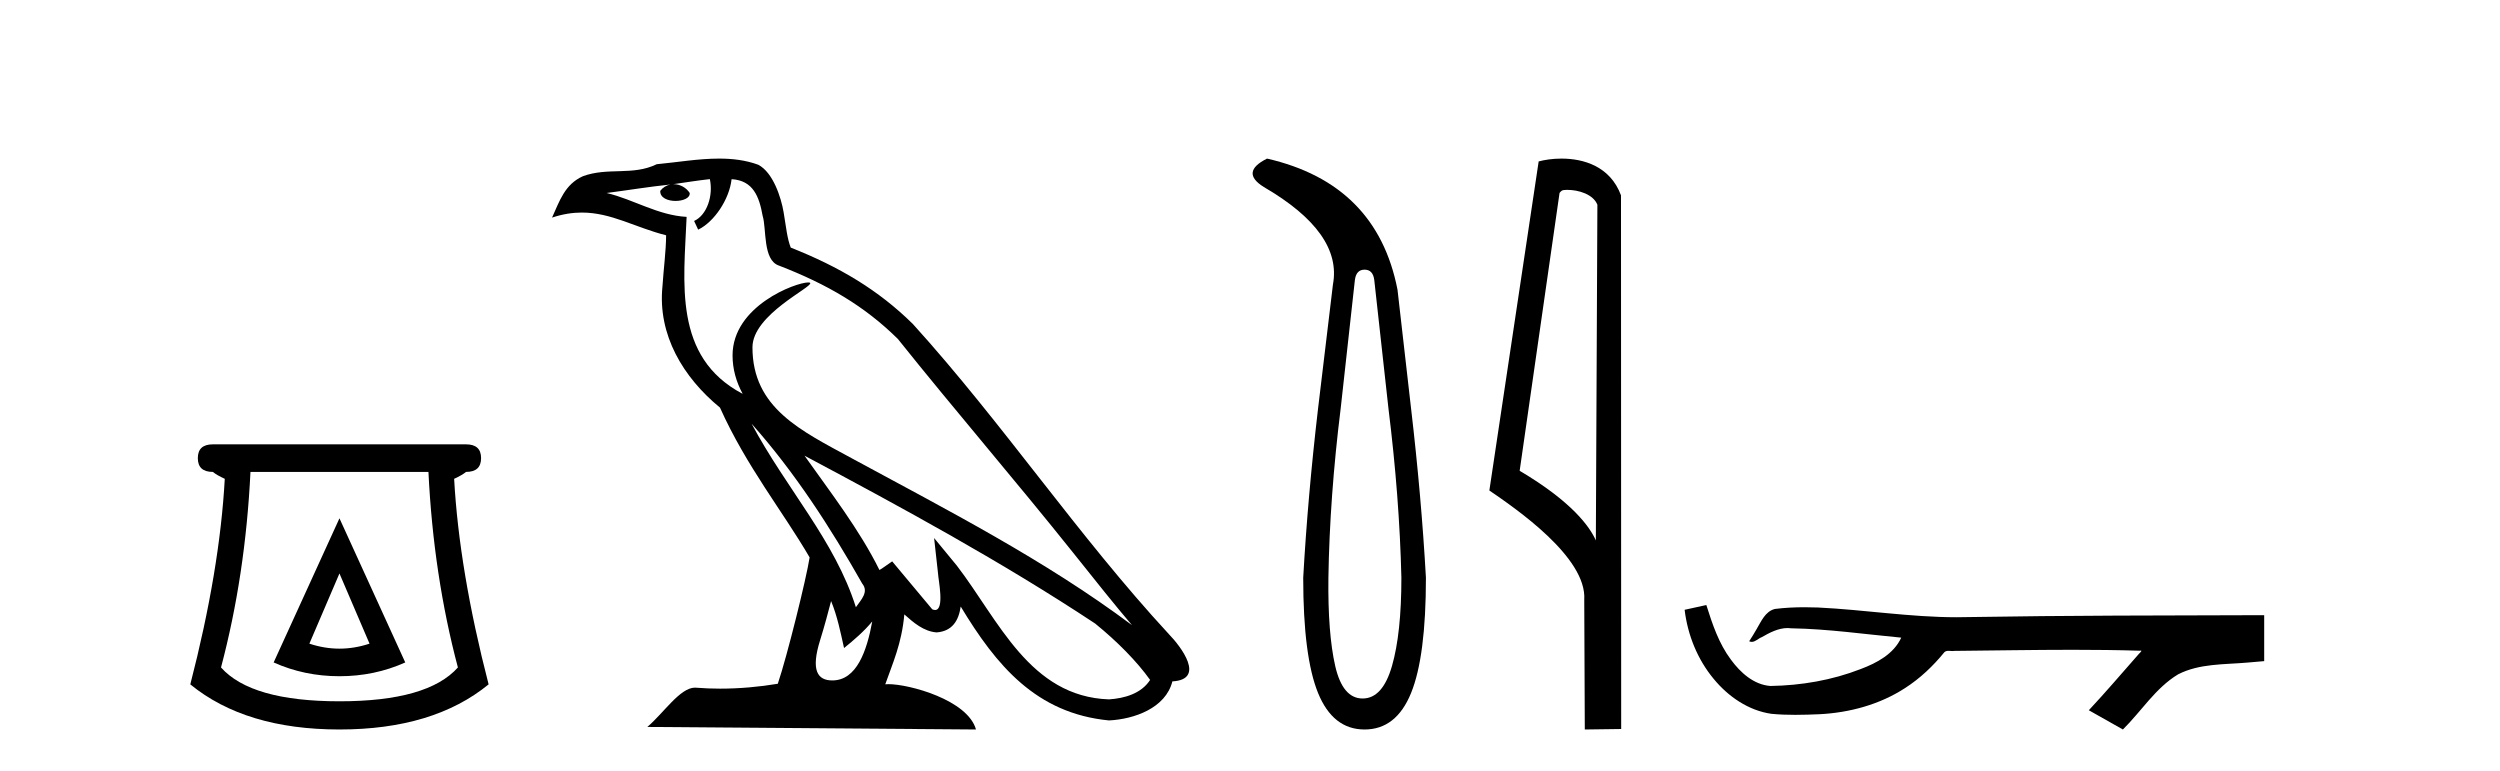<?xml version='1.0' encoding='UTF-8' standalone='yes'?><svg xmlns='http://www.w3.org/2000/svg' xmlns:xlink='http://www.w3.org/1999/xlink' width='133.0' height='41.0' ><path d='M 18.059 30.508 L 19.659 34.242 Q 18.859 34.508 18.059 34.508 Q 17.259 34.508 16.459 34.242 L 18.059 30.508 ZM 18.059 27.574 L 14.558 35.242 Q 16.192 35.975 18.059 35.975 Q 19.926 35.975 21.56 35.242 L 18.059 27.574 ZM 22.793 25.106 Q 23.06 30.608 24.36 35.509 Q 22.76 37.309 18.059 37.309 Q 13.358 37.309 11.758 35.509 Q 13.058 30.608 13.325 25.106 ZM 11.324 23.639 Q 10.524 23.639 10.524 24.373 Q 10.524 25.106 11.324 25.106 Q 11.524 25.273 11.958 25.473 Q 11.691 30.341 10.124 36.409 Q 13.058 38.809 18.059 38.809 Q 23.06 38.809 25.994 36.409 Q 24.427 30.341 24.16 25.473 Q 24.594 25.273 24.794 25.106 Q 25.594 25.106 25.594 24.373 Q 25.594 23.639 24.794 23.639 Z' style='fill:#000000;stroke:none' /><path d='M 39.984 22.54 L 39.984 22.54 C 42.278 25.118 44.178 28.06 45.871 31.048 C 46.227 31.486 45.826 31.888 45.533 32.305 C 44.417 28.763 41.85 26.03 39.984 22.54 ZM 37.764 9.529 C 37.955 10.422 37.603 11.451 36.926 11.755 L 37.142 12.217 C 37.988 11.815 38.8 10.612 38.921 9.532 C 40.076 9.601 40.391 10.47 40.572 11.479 C 40.788 12.168 40.569 13.841 41.442 14.13 C 44.023 15.129 45.995 16.285 47.765 18.031 C 50.82 21.852 54.013 25.552 57.068 29.376 C 58.255 30.865 59.34 32.228 60.221 33.257 C 55.582 29.789 50.398 27.136 45.313 24.38 C 42.61 22.911 40.031 21.71 40.031 18.477 C 40.031 16.738 43.235 15.281 43.103 15.055 C 43.092 15.035 43.055 15.026 42.996 15.026 C 42.339 15.026 38.972 16.274 38.972 18.907 C 38.972 19.637 39.167 20.313 39.506 20.944 C 39.501 20.944 39.496 20.943 39.491 20.943 C 35.798 18.986 36.384 15.028 36.528 11.538 C 34.993 11.453 33.729 10.616 32.272 10.267 C 33.402 10.121 34.529 9.933 35.662 9.816 L 35.662 9.816 C 35.449 9.858 35.255 9.982 35.125 10.154 C 35.107 10.526 35.528 10.69 35.938 10.69 C 36.338 10.69 36.728 10.534 36.691 10.264 C 36.51 9.982 36.18 9.799 35.842 9.799 C 35.832 9.799 35.822 9.799 35.813 9.799 C 36.376 9.719 37.127 9.599 37.764 9.529 ZM 44.214 31.976 C 44.545 32.78 44.716 33.632 44.903 34.476 C 45.441 34.04 45.963 33.593 46.404 33.06 L 46.404 33.06 C 46.117 34.623 45.58 36.199 44.279 36.199 C 43.491 36.199 43.126 35.667 43.631 34.054 C 43.869 33.293 44.059 32.566 44.214 31.976 ZM 42.8 24.242 L 42.8 24.242 C 48.066 27.047 53.28 29.879 58.26 33.171 C 59.433 34.122 60.478 35.181 61.186 36.172 C 60.716 36.901 59.823 37.152 58.997 37.207 C 54.782 37.06 53.132 32.996 50.905 30.093 L 49.694 28.622 L 49.903 30.507 C 49.917 30.846 50.265 32.452 49.746 32.452 C 49.702 32.452 49.652 32.44 49.595 32.415 L 47.464 29.865 C 47.236 30.015 47.022 30.186 46.787 30.325 C 45.73 28.187 44.183 26.196 42.8 24.242 ZM 38.255 8.437 C 37.149 8.437 36.015 8.636 34.94 8.736 C 33.657 9.361 32.359 8.884 31.014 9.373 C 30.043 9.809 29.771 10.693 29.369 11.576 C 29.941 11.386 30.462 11.308 30.953 11.308 C 32.52 11.308 33.781 12.097 35.437 12.518 C 35.434 13.349 35.304 14.292 35.242 15.242 C 34.985 17.816 36.342 20.076 38.303 21.685 C 39.708 24.814 41.652 27.214 43.072 29.655 C 42.902 30.752 41.882 34.89 41.379 36.376 C 40.393 36.542 39.341 36.636 38.307 36.636 C 37.889 36.636 37.475 36.62 37.068 36.588 C 37.037 36.584 37.005 36.582 36.974 36.582 C 36.176 36.582 35.298 37.945 34.438 38.673 L 51.923 38.809 C 51.477 37.233 48.37 36.397 47.266 36.397 C 47.203 36.397 47.146 36.399 47.096 36.405 C 47.486 35.29 47.972 34.243 48.11 32.686 C 48.598 33.123 49.146 33.595 49.829 33.644 C 50.664 33.582 51.003 33.011 51.109 32.267 C 53 35.396 55.116 37.951 58.997 38.327 C 60.338 38.261 62.009 37.675 62.371 36.25 C 64.15 36.149 62.845 34.416 62.185 33.737 C 57.344 28.498 53.349 22.517 48.566 17.238 C 46.724 15.421 44.644 14.192 42.069 13.173 C 41.877 12.702 41.814 12.032 41.689 11.295 C 41.553 10.491 41.124 9.174 40.34 8.765 C 39.672 8.519 38.969 8.437 38.255 8.437 Z' style='fill:#000000;stroke:none' /><path d='M 72.595 14.346 Q 73.042 14.346 73.111 14.896 L 73.866 21.733 Q 74.451 26.44 74.554 30.735 Q 74.554 33.69 74.055 35.425 Q 73.557 37.16 72.492 37.16 Q 71.427 37.16 71.032 35.425 Q 70.637 33.69 70.671 30.735 Q 70.74 26.44 71.324 21.733 L 72.08 14.896 Q 72.149 14.346 72.595 14.346 ZM 67.407 8.437 Q 65.964 9.158 67.235 9.949 Q 71.427 12.388 70.912 15.137 L 70.121 21.733 Q 69.572 26.44 69.331 30.735 Q 69.331 34.927 70.121 36.868 Q 70.912 38.809 72.595 38.809 Q 74.279 38.809 75.069 36.868 Q 75.859 34.927 75.859 30.735 Q 75.619 26.44 75.069 21.733 L 74.347 15.411 Q 73.248 9.777 67.407 8.437 Z' style='fill:#000000;stroke:none' /><path d='M 83.369 10.1 C 83.994 10.1 84.758 10.34 84.981 10.89 L 84.899 28.751 L 84.899 28.751 C 84.582 28.034 83.641 26.699 80.846 25.046 L 82.968 10.263 C 83.068 10.157 83.065 10.1 83.369 10.1 ZM 84.899 28.751 L 84.899 28.751 C 84.899 28.751 84.899 28.751 84.899 28.751 L 84.899 28.751 L 84.899 28.751 ZM 83.072 8.437 C 82.594 8.437 82.162 8.505 81.857 8.588 L 79.234 26.094 C 80.621 27.044 84.434 29.648 84.282 31.91 L 84.311 38.809 L 86.247 38.783 L 86.237 10.393 C 85.661 8.837 84.23 8.437 83.072 8.437 Z' style='fill:#000000;stroke:none' /><path d='M 90.777 32.187 L 90.751 32.193 C 90.375 32.277 89.999 32.359 89.622 32.441 C 89.783 33.777 90.303 35.075 91.166 36.114 C 91.939 37.056 93.021 37.805 94.246 37.976 C 94.665 38.016 95.086 38.03 95.507 38.03 C 95.941 38.03 96.376 38.015 96.809 37.996 C 98.402 37.913 99.997 37.483 101.343 36.609 C 102.145 36.096 102.842 35.433 103.442 34.696 C 103.504 34.638 103.58 34.625 103.661 34.625 C 103.734 34.625 103.811 34.636 103.884 34.636 C 103.915 34.636 103.945 34.634 103.974 34.628 C 106.073 34.609 108.172 34.569 110.271 34.569 C 111.463 34.569 112.654 34.582 113.845 34.618 C 113.866 34.613 113.882 34.611 113.893 34.611 C 114.002 34.611 113.765 34.792 113.73 34.854 C 112.865 35.834 112.019 36.831 111.125 37.785 C 111.729 38.127 112.334 38.468 112.938 38.809 C 113.923 37.838 114.67 36.602 115.877 35.874 C 117.014 35.292 118.327 35.359 119.566 35.249 C 119.862 35.223 120.158 35.199 120.455 35.172 C 120.455 34.357 120.455 33.542 120.455 32.727 C 115.198 32.742 109.941 32.741 104.685 32.829 C 104.488 32.834 104.291 32.837 104.094 32.837 C 101.626 32.837 99.178 32.437 96.715 32.319 C 96.478 32.311 96.24 32.305 96.003 32.305 C 95.476 32.305 94.948 32.331 94.427 32.396 C 93.907 32.523 93.693 33.068 93.444 33.481 C 93.322 33.697 93.191 33.907 93.056 34.114 C 93.104 34.138 93.15 34.148 93.194 34.148 C 93.385 34.148 93.55 33.962 93.727 33.896 C 94.148 33.655 94.609 33.412 95.102 33.412 C 95.169 33.412 95.236 33.416 95.304 33.426 C 97.261 33.459 99.201 33.74 101.146 33.923 C 100.746 34.794 99.845 35.272 98.987 35.594 C 97.461 36.189 95.819 36.468 94.186 36.494 C 93.297 36.428 92.586 35.778 92.084 35.092 C 91.439 34.233 91.097 33.2 90.777 32.187 Z' style='fill:#000000;stroke:none' /></svg>